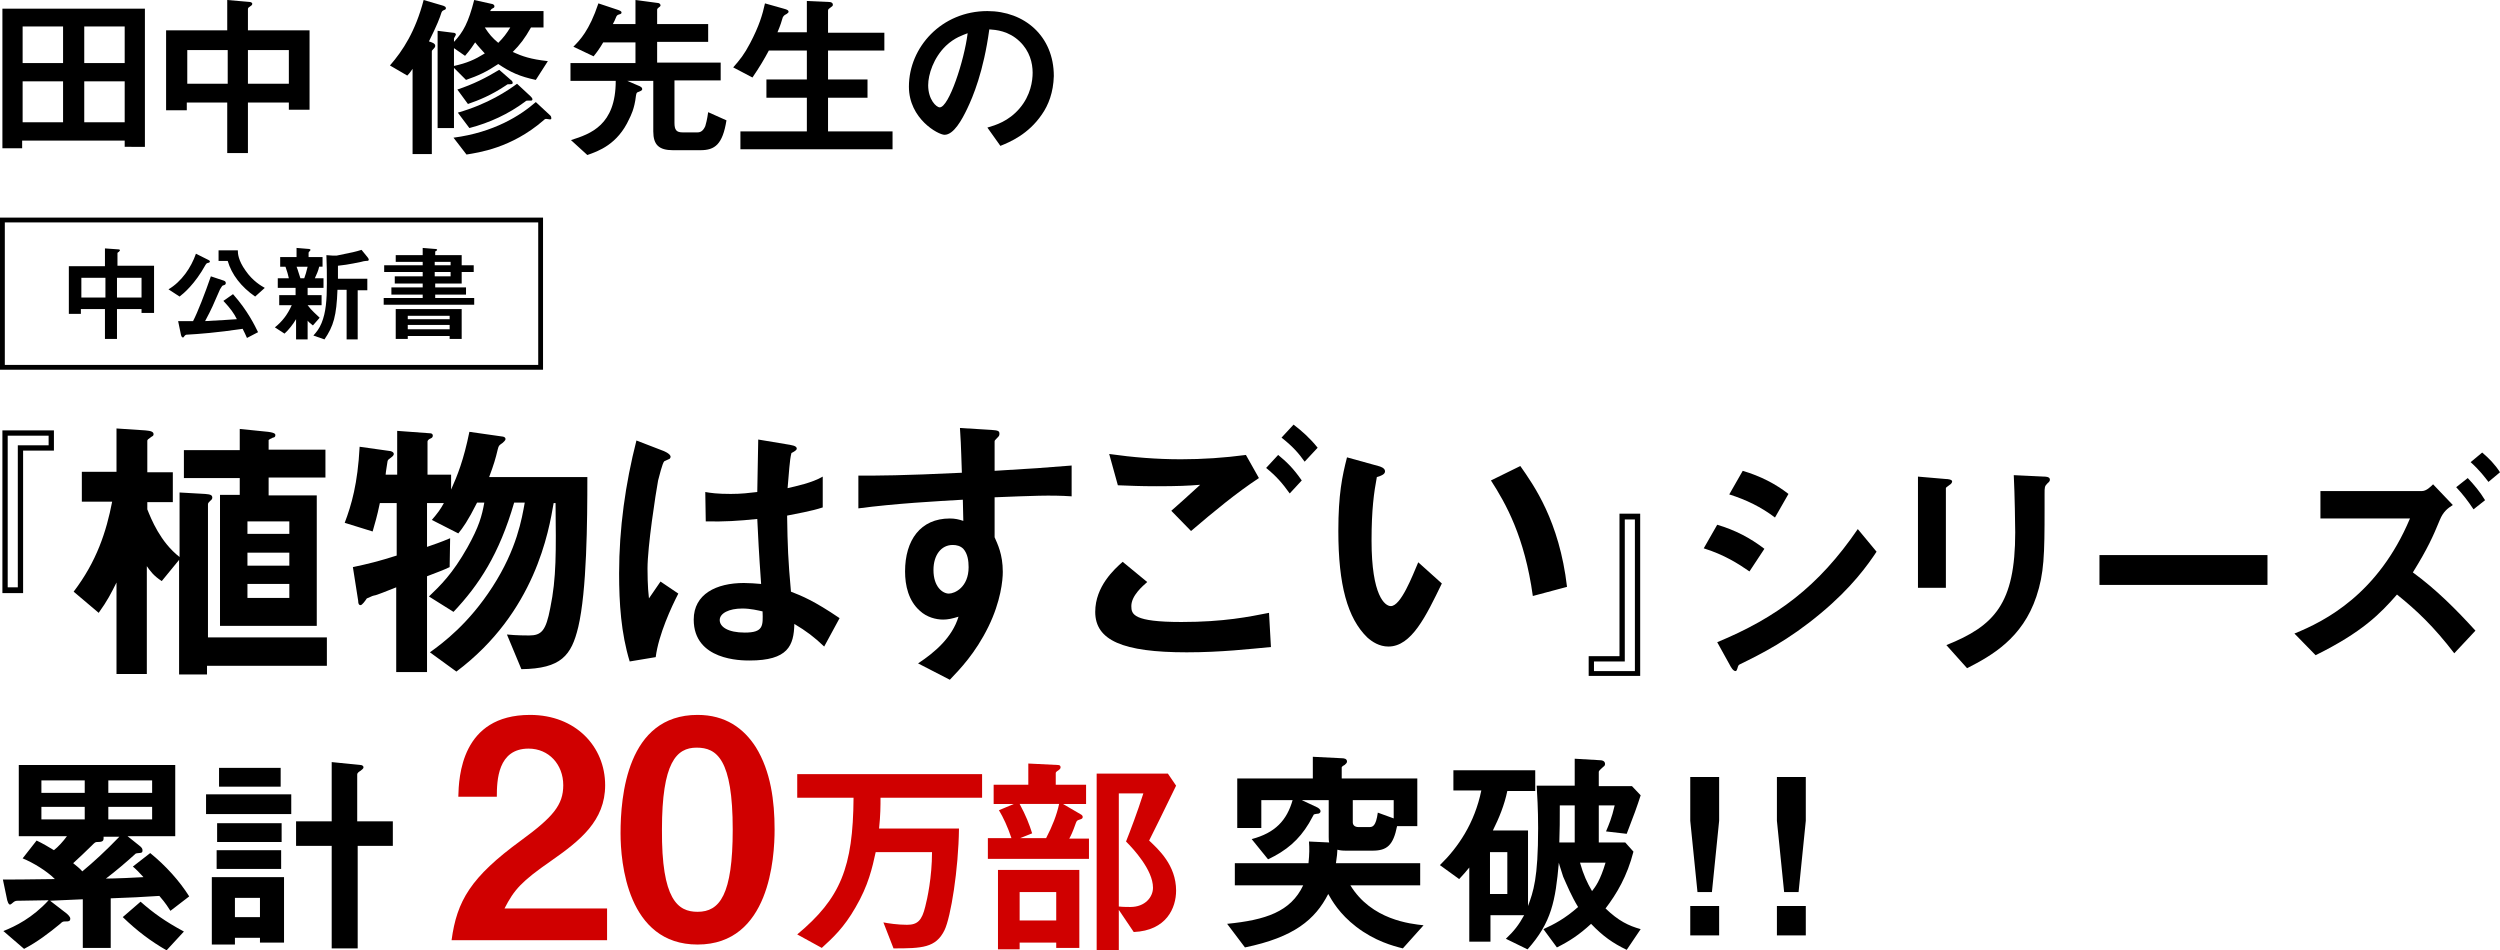 <svg enable-background="new 0 0 519.3 197.4" height="197.4" viewBox="0 0 519.3 197.4" width="519.3" xmlns="http://www.w3.org/2000/svg"><path d="m25.9 30.5v-1.3h-21.3v1.6h-4.1v-29h29.6v28.7zm-12.8-25h-8.4v7.6h8.4zm0 11.4h-8.4v8.5h8.4zm12.8-11.4h-8.4v7.6h8.4zm0 11.4h-8.4v8.5h8.4z"/><path d="m60 22.8v-1.5h-8.5v10.5h-4.3v-10.5h-8.4v1.6h-4.3v-16.6h12.7v-6.3l4.6.4c.2 0 .6.1.6.4s-.3.4-.4.5c-.3.2-.5.3-.5.6v4.4h12.8v16.5zm-12.7-12.4h-8.4v7h8.4zm12.7 0h-8.5v7h8.5z"/><path d="m92.2 2.1c-.4.2-.4.3-.5.5-.3 1-.9 2.6-2.6 6 .6.2 1.3.4 1.3.9 0 .1 0 .3-.3.6s-.4.4-.4.6v21.3h-4v-17.7c-.2.3-.6.9-1.1 1.4l-3.6-2.1c2.7-3.1 5.3-7.1 7-13.6l4.1 1.2c.2.1.5.2.5.4.1.3-.1.4-.4.5zm19.1 14.5c-3.3-.7-5.3-1.6-7.8-3.3-2.4 1.6-4.1 2.4-6.7 3.3l-2.5-2.5v12.5h-3.4v-20.2l3.2.4c.3 0 .6.1.6.4 0 .1-.4.7-.4.8v.7c1.9-2 3-4 4.2-8.7l3.6.8c.1 0 .6.1.6.5 0 .1 0 .3-.3.4-.4.2-.4.3-.6.6h11.1v3.4h-2.6c-1.3 2.3-2.3 3.6-3.8 5.1 2 .9 3.7 1.5 7.3 1.9zm-12.6-7.8c-1.1 1.7-1.7 2.3-2.1 2.8l-2.3-1.6v3.7c2.7-.6 4.3-1.3 6.4-2.6-.7-.8-1.3-1.4-2-2.3zm15.5 16c-.1 0-.6-.1-.7-.1-.2 0-.3 0-.6.3-6.7 5.8-13.6 6.7-16 7.1l-2.7-3.5c8.4-1.1 13.9-4.6 17.1-7.4l2.8 2.6c.1.1.4.3.4.6.1.4-.1.4-.3.4zm-8.5-7.3c-.3 0-.3 0-.7.3-3 2-5.5 3-7.8 3.8l-2.2-3c3.3-1.1 5.9-2.4 8.7-4.1l2.4 2.1c.2.1.4.4.4.6 0 .3-.3.3-.8.3zm4.5 3.4c-.1 0-.6 0-.6 0-.2 0-.3 0-.5.2-3.5 2.6-7.4 4.4-11.6 5.5l-2.4-3.2c6.3-1.8 10.4-4.6 12.3-6l2.8 2.6c.1.1.4.4.4.6 0 .3-.2.3-.4.3zm-9.5-15.2c.9 1.4 1.6 2.2 2.8 3.2 1.1-1.1 1.7-1.9 2.5-3.2z"/><path d="m145.5 31.2h-5.7c-2.9 0-4.1-1.1-4.1-3.9v-10.5h-5.4l2.1.9c.8.3 1 .5 1 .8s-.3.4-.8.6c-.4.1-.4.3-.5.8-.3 2.7-1.1 4.2-1.4 4.8-2.4 5.3-6.4 6.7-8.7 7.5l-3.4-3.1c4.1-1.3 9.3-3.1 9.3-12.3h-9.4v-3.7h13.5v-4.3h-6.7c-.7 1.2-1.2 1.9-2 2.9l-4.2-2c1.3-1.3 3.3-3.3 5.2-9l4.2 1.4c.2.1.6.2.6.5 0 .2-.1.3-.5.4s-.5.3-.6.5c-.2.5-.5 1.2-.7 1.5h4.7v-5l4.5.6c.4 0 .7.2.7.5 0 .1 0 .2-.3.4-.4.3-.4.4-.4.6v2.9h10.6v3.7h-10.6v4.3h13.2v3.7h-9.6v8.8c0 1.5.4 2 1.7 2h3.1c.7 0 1.2-.4 1.6-1.3.1-.3.4-1.4.6-2.9l3.8 1.7c-.8 5-2.4 6.2-5.4 6.2z"/><path d="m153.8 31v-3.7h13.8v-7h-8.4v-3.8h8.4v-6h-7.9c-.9 1.7-1.9 3.4-3.4 5.6l-4-2.1c1.4-1.6 2.3-2.7 3.5-5 1.9-3.6 2.6-6 3.1-8.3l3.9 1.1c.8.2 1 .4 1 .6s-.1.3-.4.5c-.6.3-.6.4-.8.7-.2.7-.5 1.7-1.1 3.1h6.1v-6.5l4.5.2c.6 0 .9.2.9.6 0 .2-.1.3-.4.5-.4.3-.6.4-.6.7v4.6h11.7v3.7h-11.7v6h8.2v3.8h-8.2v7h13.4v3.7z"/><path d="m216.4 23.8c-2.8 4.1-6.6 5.7-8.6 6.5l-2.7-3.8c1.7-.5 4.4-1.3 6.7-4s2.7-5.7 2.7-7.4c0-2-.6-4.5-2.7-6.5-2.3-2.2-4.9-2.4-6.3-2.5-1.2 8.8-3.4 14-4.6 16.5-1.1 2.3-2.8 5.4-4.7 5.4-1.3 0-7.4-3.3-7.4-10 0-8.2 6.8-15.7 16.3-15.7 7.7 0 13.8 5.2 13.8 13.5-.1 3.4-1.1 6-2.5 8zm-19.9-14.3c-2.6 2.5-3.7 6-3.7 8.2 0 3 1.7 4.6 2.4 4.6 1.9 0 5.1-9.7 5.8-15.4-1 .4-2.7.9-4.5 2.6z"/><path d="m11.2 93.6h-6.4v29.6h-4.3v-33.8h10.7zm-1.1-3.1h-8.5v31.5h2.1v-29.5h6.4z"/><path d="m43 138.2v1.9h-5.8v-23.8l-3.6 4.4c-1.7-1.1-2.4-2.1-3.1-3.1v22.4h-6.3v-19c-1.1 2.2-1.9 3.8-3.7 6.3l-5.2-4.4c4.8-6.3 6.8-12.5 8-18.7h-6.3v-6.2h7.2v-9l6 .4c1.2.1 1.7.3 1.7.8 0 .3-.2.4-.4.5-.8.6-.9.6-.9.9v6.5h5.3v6.2h-5.3v1.5c.8 2 2.7 6.8 6.7 9.9v-13.4l5.3.3c1.1.1 1.5.2 1.5.8 0 .2-.2.5-.4.6-.4.4-.5.5-.5.8v27.6h24.7v5.9h-24.9zm12.8-38.8v3.5h10v27.1h-20.1v-27.2h4.1v-3.5h-11.6v-5.8h11.6v-4.4l5.9.6c1.5.2 1.5.5 1.5.7 0 .3-.2.5-.5.5-.5.2-.8.4-.9.5v2h11.8v5.8h-11.8zm4.3 8.9h-8.7v2.6h8.7zm0 6.5h-8.7v2.7h8.7zm0 6.5h-8.7v2.9h8.7z"/><path d="m120.1 130.3c-1.4 5.8-3.5 8.6-11.8 8.7l-3-7.2c2 .2 4.1.2 4.6.2 2.6 0 3.5-1 4.4-5.7 1.3-6.3 1.2-11.7 1.1-21.8h-.4c-1 5.8-3.8 22.7-20.2 35l-5.5-4c2.8-2 8.1-6 13-13.6 5.1-7.9 6.1-14.2 6.7-17.5h-2.2c-3.1 10.7-7.3 17.1-12.6 22.7l-5.1-3.2c2.4-2.3 4.9-4.7 8-10.2 2.4-4.3 3-6.5 3.5-9.3h-1.5c-1.9 3.8-3 5.3-3.9 6.4l-5.5-2.8c1.2-1.4 1.8-2.2 2.5-3.5h-3.5v9.1c1.4-.5 2.7-.9 4.8-1.8l-.1 6c-1.5.7-2.1.9-4.7 1.9v19.9h-6.4v-17.6c-1.8.7-4.2 1.7-4.6 1.7-.5.1-.9.4-1.5.6-.4.6-1 1.4-1.3 1.4-.4 0-.5-.4-.5-.9l-1.1-7c3.3-.7 5.3-1.2 9.1-2.4v-10.9h-3.5c-.6 2.9-1 4.1-1.5 5.9l-5.8-1.8c1.4-3.7 2.7-8.1 3.1-15.8l6.4.9c.4.1.7.3.7.6 0 .1-.1.4-.4.6-.8.6-.8.6-.9.9 0 .1-.4 2.4-.4 2.8h2.4v-9.1l6.8.5c.3 0 .6.1.6.5s-.3.5-.5.6c-.3.1-.6.4-.6.6v6.9h4.9v3.1c1.3-2.9 2.6-6.1 3.8-12l7 1c.3.1.5.2.5.5s-.4.6-.6.8c-.7.5-.8.5-1 1.3-.5 2.1-.8 3.1-1.8 5.8h20.4c0 9.2-.1 23.6-1.9 31.2z"/><path d="m136.2 136.5-5.4.9c-1.8-5.9-2.2-12.1-2.2-18.3 0-9.3 1.3-18.6 3.6-27.6l5.7 2.2c.2.1 1.4.6 1.4 1.2 0 .1-.1.3-.2.4-.2.1-.9.4-1.1.5-.4.3-1.1 3.3-1.3 4-.5 2.7-2.2 13.7-2.2 18.3 0 .6 0 3.8.3 6.2l2.4-3.5 3.7 2.5c-1.4 2.7-4.1 8.5-4.7 13.2zm35-2.2c-2.1-2-3.7-3.2-6.2-4.7-.1 4.5-1.3 7.6-9.3 7.6-1.7 0-11.6 0-11.6-8.5 0-5.3 4.7-7.6 10.4-7.6 1.2 0 2.4.1 3.6.2-.5-7-.6-9.5-.8-13.5-3.8.4-7 .6-10.7.5l-.1-6.1c1.1.2 2.5.4 5.3.4 2.2 0 3.8-.2 5.5-.4.1-4.4.1-5.1.2-10.9l6.6 1.1c1.2.2 1.4.5 1.4.8s-.5.6-1.1.9c-.4 1.5-.5 4.1-.8 7.3 1.7-.4 5.1-1.1 7.3-2.4v6.4c-2.4.8-5.5 1.3-7.4 1.7.1 6.4.2 9.2.8 15.8 2.3.9 4.8 1.9 10.1 5.5zm-17-7.9c-2.8 0-4.7 1-4.7 2.4s1.7 2.6 5.2 2.6c3.9 0 3.8-1.4 3.7-4.4-.9-.2-2.5-.6-4.2-.6z"/><path d="m206.6 103.3v8.3c.6 1.4 1.7 3.5 1.7 7.2 0 1.7-.4 6.1-3 11.4-2.7 5.5-5.9 8.8-8 11l-6.6-3.4c3.5-2.3 7.1-5.4 8.4-9.7-1.3.4-2.2.6-3.2.6-1.5 0-3.4-.5-4.8-1.8-2.4-2.1-3.1-5.3-3.1-8.2 0-6.5 3.2-11 9.3-11 1.1 0 1.9.2 2.8.5l-.1-4.4c-5.3.3-14.2.8-21.7 1.8v-6.8c4 0 9.1 0 21.5-.6-.1-1.8-.1-5-.4-9.3l6.5.4c1.4.1 1.7.2 1.7.8 0 .4-.1.5-.5.9s-.5.5-.5.7v6.1c8.2-.5 10-.6 16-1.1v6.4c-4.4-.3-8.3-.1-16 .2zm-6.5 10.7c-.6-.6-1.4-.8-2.2-.8-2.4 0-4 2.1-4 5.2 0 3.5 1.9 4.9 3.2 4.9 1.2 0 4.1-1.3 4.1-5.5 0-1.3-.2-2.8-1.1-3.8z"/><path d="m246.5 135.5c-13.3 0-19-2.5-19-8.4 0-5.3 4-8.9 5.7-10.4l5.1 4.2c-.9.8-3.3 2.8-3.3 5 0 1.7.4 3.3 10.4 3.3 8.9 0 14.1-1.1 18.2-1.9l.4 7.1c-4.4.4-10.3 1.1-17.5 1.1zm.9-25.2-4.1-4.2c1.4-1.2 3.7-3.3 6-5.4-2.5.2-4.6.3-9.1.3-3.5 0-5.3-.1-8-.2l-1.8-6.5c4.9.7 9.9 1.1 14.9 1.1 4.5 0 9-.3 13.5-.9l2.7 4.8c-4.7 3.1-9.3 6.9-14.1 11zm20.5-7.8c-1.5-2.1-2.8-3.6-4.9-5.3l2.5-2.7c1.7 1.4 3.1 2.7 4.9 5.3zm3.1-6.6c-1.2-1.7-2.4-3.1-4.8-5l2.5-2.7c1.7 1.3 3.4 2.8 5 4.8z"/><path d="m288.4 134.3c-1.9 0-3.4-1-4.4-1.9-4.1-4-6-10.9-6-22.1 0-7.6.8-11.4 1.8-15.3l6.5 1.8c.4.1 1.4.4 1.4 1.1 0 .6-.7.9-1.7 1.2-.6 3.2-1.1 6.7-1.1 13.2 0 11.5 2.8 13.6 4 13.6 2.1 0 4.5-6.3 5.7-9.1l4.9 4.4c-3.3 6.8-6.3 13.1-11.1 13.1zm30-10.5c-1.7-12.3-5.6-19.2-8.7-24l6.1-3c2.8 4 8.1 11.4 9.7 25.1z"/><path d="m330 136.3h6.4v-29.6h4.3v33.7h-10.7zm1.1 3.1h8.5v-31.5h-2.1v29.5h-6.4z"/><path d="m363.4 118.7c-2.3-1.6-5.3-3.5-9.5-4.8l2.8-4.9c3.7 1.1 6.8 2.7 9.8 5zm14.8 8.7c-6.7 5.6-12.3 8.4-16.8 10.6-.2.1-.3.2-.4.5-.2.7-.3.9-.5.9-.5 0-1-.9-1.2-1.3l-2.6-4.7c12.3-5.1 21-11.5 29.2-23.5l3.9 4.7c-1.8 2.7-5.1 7.4-11.6 12.8zm-9.5-19.9c-2.9-2.2-6-3.7-9.5-4.8l2.8-4.9c3.7 1.1 6.8 2.7 9.5 4.8z"/><path d="m405 100.7c-.7.5-.8.6-.8.7v20.7h-5.8v-23.1l5.8.5c.4 0 1.3.1 1.3.5 0 .3-.3.6-.5.7zm20.3-.3c-.6.6-.6.8-.6 2.2v3.1c0 9.6-.1 13.4-1.7 18.2-2.9 8.7-9.3 12.3-14.4 14.9l-4.3-4.8c10-4 14.3-8.6 14.3-23.4 0-1.2-.1-8-.3-11.9l6.3.3c.2 0 1.2 0 1.2.6 0 .2 0 .4-.5.8z"/><path d="m436.1 121.5v-6.2h34.9v6.2z"/><path d="m509.8 135.7c-4.3-5.6-7.8-8.9-11.9-12.2-3.5 4-7.2 7.8-16.9 12.6l-4.4-4.5c6.4-2.6 17.4-8.2 24-23.9h-18.6v-5.7h21.1c.9 0 1.8-.9 2.3-1.4l4.1 4.3c-1.1.7-2 1.4-2.7 3.1-1.4 3.4-2.5 5.9-5.6 10.9 4.8 3.5 9 7.7 13 12.1zm4-29.9c-1.2-1.8-2.2-3.1-3.6-4.6l2.4-1.9c1.4 1.5 2.5 2.8 3.6 4.6zm3.1-5.7c-.7-.9-1.8-2.4-3.7-4.1l2.4-2c1.4 1.2 2.6 2.4 3.7 4.1z"/><path d="m35.4 189.2c-.4-.6-.9-1.5-2.3-3.1-2.9.2-6.8.4-10.1.5v10.3h-5.8v-10.1c-1.8.1-4.5.2-6.8.3l3.5 2.7s.7.6.7 1c0 .6-.4.6-.9.6-.6 0-.7 0-1.2.5-2.3 1.9-4.8 3.8-7.5 5.2l-4.3-3.7c2.5-1 6-2.7 9.4-6.4-1.7 0-4.3.1-5.9.1-.9 0-1 0-1.4.3-.2.2-.6.5-.7.5-.4 0-.5-.7-.6-.9l-.9-4.3c2 0 4.3 0 10.8-.1-1.7-1.7-4.5-3.4-6.7-4.3l2.9-3.7c1.1.5 2.8 1.5 3.6 2 .9-.7 1.9-1.8 2.7-2.9h-10v-14.8h32.5v14.8h-9.9l2.5 2c.4.3.6.6.6.9 0 .2 0 .4-.2.5-.1.1-1 .1-1.2.2-2.1 1.9-4.1 3.6-6.2 5.2 1.5 0 6.6-.2 7.8-.3-.7-.8-1.6-1.7-2.2-2.2l3.6-2.8c3.2 2.6 6.1 5.8 8.1 9zm-17.8-27.1h-9v2.6h9zm0 5.5h-9v2.6h9zm3.9 6.1c.1 1-.1 1.2-1.3 1.2-.4 0-.5.1-1.2.8-1.2 1.2-2.5 2.4-3.8 3.6.7.6 1.3 1 1.9 1.7 2.4-2 4.7-4.1 7.7-7.2h-3.3zm10.1-11.6h-9.1v2.6h9.1zm0 5.5h-9.1v2.6h9.1zm3 29.8c-3.3-1.9-6.1-4-9.1-6.9l3.7-3.2c2.6 2.3 5.1 4.1 9 6.2z"/><path d="m42.8 169.2v-4.2h17.7v4.1h-17.7zm11.2 26.7v-1.1h-5.2v1.4h-4.8v-14h15v13.6h-5zm-9-15.4v-3.9h13.4v3.9zm.1-5.6v-3.9h13.4v3.9zm.4-11.5v-3.9h12.8v3.9zm8.5 23.1h-5.2v4h5.2zm20.3-10.8v21.3h-5.4v-21.3h-7.4v-5.1h7.4v-12.3l5.9.6c.3 0 .7.1.7.5 0 .3-.4.5-.6.7-.3.2-.7.4-.7.8v9.7h7.4v5.1z"/><g fill="#d00000"><path d="m93.8 195.3c1.1-8.2 4-13.1 14.4-20.7 6.7-4.9 8.8-7.4 8.8-11.5 0-4.3-3-7.6-7.2-7.6-6.4 0-6.6 6.6-6.6 10h-8c.1-4.1.6-17 14.9-17 9.5 0 15.6 6.6 15.6 14.6 0 7.4-5.2 11.5-11.2 15.7-6.2 4.3-7.7 6-9.7 9.9h21.3v6.6z"/><path d="m144.9 196.2c-14.6 0-16-17.1-16-23.1 0-7.6 1.3-24.6 16-24.6 5.8 0 9.6 2.8 12.1 6.7 3.1 5 3.9 11.2 3.9 17.1 0 5.8-1 23.9-16 23.9zm-.2-40.9c-4.2 0-7.2 3.1-7.2 17-.1 14.6 3.3 17.1 7.4 17.1 4.6 0 7.3-3.5 7.3-17.1 0-14.6-3.3-17-7.5-17z"/><path d="m182.9 165.6c0 1.8 0 3.7-.3 6.5h16.6c-.1 8.5-1.7 18.4-3 21.1-1.8 3.7-4.7 3.8-10.6 3.8l-2.1-5.4c1 .2 3 .5 4.9.5 2.2 0 3.1-.9 3.8-3.8.4-1.5 1.4-6.1 1.4-11.3h-11.7c-.7 3.2-1.5 6.9-4.2 11.5-2.4 4.2-4.7 6.3-7 8.4l-5.1-2.8c9-7.5 11.6-13.9 11.7-28.4h-11.7v-4.9h38.4v4.9h-21.1z"/><path d="m205.2 178.3v-4.2h4.9c-.8-2.4-1.7-4.3-2.6-5.8l3.1-1.3h-4.2v-4h7.2v-4.4l6 .3c.5 0 .7.1.7.5 0 .2-.1.3-.3.5-.6.4-.7.5-.7.7v2.4h6.3v4h-4.8l3.6 2.1c.4.2.5.4.5.6 0 .3-.2.4-.5.5-.6.2-.7.2-.9.7-.7 2-1.1 2.8-1.4 3.3h4.1v4.2h-21zm14.2 18.6v-1.1h-7.6v1.4h-4.5v-16.5h16.9v16.2zm-7.6-29.9c1.3 2.4 2 4.2 2.6 6.1l-2.5 1h5.4c1.3-2.5 2.2-4.8 2.7-7.1zm7.6 18.3h-7.6v5.9h7.6zm16.1 8.3-3.1-4.6v8.4h-4.6v-36.7h14.8l1.7 2.5c-3.5 7.2-3.9 8-5.6 11.4 1.9 1.8 5.6 5.1 5.6 10.4 0 3.6-2 8.3-8.8 8.6zm-1.6-18.8c.8-2 2.4-6.2 3.6-10h-5.1v23.5c.8.1 2 .1 2.4.1 3.1 0 4.7-2.1 4.7-4 0-3.7-4.1-8.1-5.6-9.6z"/></g><path d="m291.4 197c-2-.5-5.8-1.5-9.7-4.5-3.5-2.7-5-5.4-5.8-6.8-2.7 5.3-7.1 9-17.3 11.1l-3.7-4.9c8-.8 13.2-2.5 15.8-8h-14.2v-4.6h15.3c.2-1.9.2-3.1.1-4.5l4.2.2c-.1-.3-.1-.9-.1-1.2v-7.6h-5.6l3.2 1.5c.2.1.7.4.7.8 0 .2-.1.4-.4.5-.1 0-.9.1-1 .2 0 0-.9 1.6-1 1.8-2.1 3.5-4.7 5.7-8.5 7.5l-3.4-4.2c4.9-1.3 7.3-3.9 8.5-8.1h-6.5v5.8h-5v-10.3h15.7v-4.5l6 .3c.5 0 1.1.1 1.1.7 0 .3-.3.5-.5.7-.4.2-.6.4-.6.5v2.3h15.7v9.9h-4.2c-.8 4-2.1 5.1-5.1 5.1h-5.6c-.3 0-1 0-1.7-.2 0 .6-.1 1.4-.3 2.8h17.5v4.6h-14.5c4.4 7.2 12.5 8 15.2 8.3zm-2-30.8h-8.4v4.6c0 .5.3 1 1.2 1h2.2c.7 0 1.4-.1 1.8-3l3.3 1.2v-3.8z"/><path d="m337.9 173.2-4.3-.5c.6-1.4 1.2-2.8 1.8-5.4h-3.3v7.7h5.5l1.7 1.9c-1.3 5.1-3.5 8.8-5.8 11.8 2.7 2.6 4.8 3.6 7.3 4.3l-2.9 4.3c-2.9-1.4-4.9-2.8-7.4-5.4-2.5 2.3-4.5 3.6-7.1 4.9l-2.8-3.8c2.2-1 4.5-2.2 7.2-4.6-1.4-2.3-2.3-4.5-3.1-6.3-.1-.4-.8-2.4-.9-2.9-.7 7.9-1.5 12.4-6.5 18l-4.5-2.2c1.7-1.6 2.7-2.9 3.8-4.9h-7v5.5h-4.4v-15.4c-.8 1-1.1 1.3-2.1 2.4l-4-2.9c3.8-3.7 7.2-8.7 8.6-15.5h-5.8v-4.2h17v4.3h-5.8c-.6 2.9-1.7 5.6-3 8.2h7.3v15.7c1.1-3 2.1-5.7 2.1-16.2 0-4-.2-7.1-.3-8.8h7.9v-5.6l5.1.3c.5 0 1.2.1 1.2.8 0 .3-.2.5-.4.6-.4.4-.9.8-.9 1v3h6.9l1.8 1.9c-.7 2.2-1.5 4.4-2.9 8zm-24.8 3.8h-3.6v8.7h3.6zm14-9.7h-3.1c0 3.4 0 4.8-.1 7.7h3.2zm1.1 11.9c.7 2.5 1.5 4.2 2.5 5.9.7-.9 1.7-2.2 2.8-5.9z"/><path d="m357.1 161.4v9.1l-1.5 14.8h-3l-1.5-14.8v-9.1zm0 26.8v6.1h-6v-6.1z"/><path d="m375.1 161.4v9.1l-1.5 14.8h-3l-1.5-14.8v-9.1zm0 26.8v6.1h-6v-6.1z"/><path d="m29.4 65.1v-.9h-5.1v6.2h-2.5v-6.2h-5v1h-2.5v-9.9h7.5v-3.7l2.8.2c.1 0 .3 0 .3.2s-.2.2-.2.3c-.2.1-.3.2-.3.3v2.6h7.6v9.8h-2.6zm-7.5-7.4h-5v4.1h5zm7.5 0h-5.1v4.1h5.1z"/><path d="m43.2 54.6c-.3.1-.3.1-.5.4-2.2 4-4.6 6-5.4 6.6l-2.3-1.5c2.7-1.6 4.7-4.5 5.7-7.4l2.6 1.3c.2.1.3.2.3.3 0 .2-.2.3-.4.3zm8.1 15.6c-.3-.7-.5-1.1-.9-1.9-5.3.8-9.4 1.1-11.3 1.2-.3 0-.5 0-.7.2-.3.4-.3.4-.4.4-.2 0-.3-.2-.4-.5l-.6-2.9h3.1c.9-1.7 2.5-5.8 3.7-9.3l2.7.9c.3.1.4.3.4.5 0 .3-.2.4-.6.5-.2.1-.2.2-.6.8-1.5 3.4-1.6 3.8-3.1 6.6 3.9-.2 5.1-.3 6.6-.4-.6-1.2-1.3-2.2-2.8-3.8l2-1.4c3.1 3.5 4.5 6.5 5.2 7.9zm1.7-8.6c-2.9-2-4.9-4.6-5.7-7.4h-1.9v-2.2h4c0 .7.1 2.1 1.6 4.2 1.5 2.2 3.3 3.2 4 3.6z"/><path d="m63.9 59.8v1.5h2.9v2.1h-2.9c.8 1.1 1.9 2 2.5 2.6l-1.4 1.6c-.5-.4-.9-.7-1.1-1v3.9h-2.4v-4.2c-.6 1-1.5 2.2-2.4 3l-2-1.3c1.5-1.2 2.6-2.6 3.5-4.6h-2.6v-2.1h3.4v-1.5h-3.7v-2h2.3c-.1-.5-.4-1.6-.7-2.4h-1.1v-2h3.4v-1.9l2.4.2c.3 0 .5.1.5.2s-.1.2-.2.3c0 0-.2.2-.2.3v.9h2.9v2h-.7c-.2.9-.5 1.5-.9 2.4h1.8v2zm-2.3-4.4c.3.7.5 1.6.8 2.4h.8c.2-.5.5-1.5.7-2.4zm14.4-1.2c-.2 0-.7.1-1 .2-.1 0-2.6.6-4.8.8v2.7h6.1v2.4h-2v10.2h-2.3v-10.3h-1.9c-.2 5.4-.8 7.5-2.7 10.3l-2.3-.8c.7-.8 1.2-1.4 1.7-2.6.9-2.2 1.1-4.8 1.1-8.2 0-2 0-3.9-.1-5.9l1.4.1h.7c3.5-.7 3.9-.8 5.2-1.2l1.3 1.6c.1.1.2.3.2.5-.1.2-.2.2-.6.2z"/><path d="m79.7 63.3v-1.4h8.1v-.7h-6.5v-1.5h6.5v-.8h-5.8v-1.5h5.8v-.9h-8v-1.4h8v-.7h-5.6v-1.4h5.6v-1.5l2.4.2c.2 0 .6 0 .6.2 0 .1-.1.2-.2.2-.1.1-.2.1-.2.2v.7h5.5v2.1h2.5v1.4h-2.5v2.4h-5.5v.8h6.4v1.5h-6.4v.7h8.1v1.4zm13.7 7.1v-.6h-8.7v.6h-2.5v-6.2h13.7v6.2zm0-4.8h-8.7v.7h8.7zm0 1.9h-8.7v.9h8.7zm.2-13.1h-3.3v.7h3.3zm0 2.1h-3.3v.9h3.3z"/><path clip-rule="evenodd" d="m.5 45.7h111.8v30.6h-111.8z" fill="none" stroke="#000" stroke-miterlimit="10"/></svg>